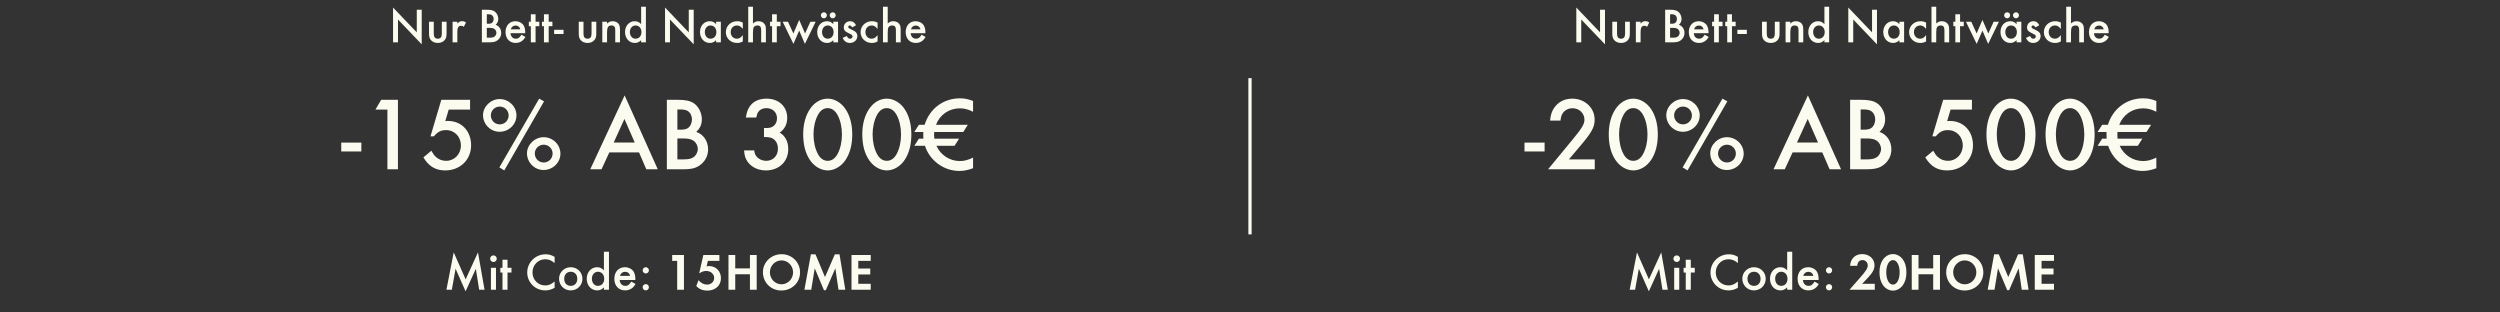<svg width="768" height="96" viewBox="0 0 768 96" fill="none" xmlns="http://www.w3.org/2000/svg">
<rect x="0" y="0" width="768" height="96" fill="#333333" stroke="none"/>
<path d="M120.745 13V2.32L128.035 9.94V2.995H129.55V13.615L122.26 5.995V13H120.745ZM133.253 6.685V10.315C133.253 11.395 133.643 11.89 134.498 11.89C135.338 11.89 135.728 11.395 135.728 10.315V6.685H137.183V10.345C137.183 11.335 137.003 11.875 136.523 12.4C136.013 12.925 135.323 13.195 134.483 13.195C133.658 13.195 132.968 12.925 132.458 12.4C131.978 11.875 131.798 11.335 131.798 10.345V6.685H133.253ZM139.034 6.685H140.489V7.255C141.029 6.685 141.374 6.505 141.944 6.505C142.394 6.505 142.664 6.595 143.159 6.895L142.484 8.23C142.154 7.99 141.974 7.915 141.674 7.915C140.864 7.915 140.489 8.485 140.489 9.73V13H139.034V6.685ZM148.035 13V2.995H149.535C150.735 2.995 151.41 3.145 151.935 3.505C152.61 3.97 153.075 4.9 153.075 5.8C153.075 6.535 152.82 7.105 152.265 7.615C153.315 7.975 153.975 8.95 153.975 10.135C153.975 10.975 153.615 11.74 152.97 12.28C152.31 12.82 151.68 13 150.33 13H148.035ZM149.55 7.3H150.015C150.615 7.3 150.975 7.195 151.23 6.94C151.485 6.685 151.65 6.235 151.65 5.815C151.65 5.41 151.485 4.99 151.23 4.75C150.99 4.51 150.615 4.39 150.075 4.39H149.55V7.3ZM149.55 11.575H150.48C151.14 11.575 151.545 11.485 151.875 11.26C152.235 11.02 152.49 10.54 152.49 10.075C152.49 9.625 152.25 9.145 151.875 8.89C151.53 8.65 151.095 8.56 150.315 8.56H149.55V11.575ZM161.347 10.195H156.832C156.907 11.23 157.537 11.89 158.467 11.89C159.202 11.89 159.592 11.605 160.177 10.66L161.407 11.35C161.077 11.905 160.882 12.16 160.552 12.43C159.997 12.925 159.217 13.195 158.422 13.195C156.547 13.195 155.302 11.875 155.302 9.865C155.302 7.855 156.517 6.52 158.347 6.52C159.382 6.52 160.342 7 160.837 7.765C161.167 8.29 161.347 9.025 161.347 9.85V10.195ZM156.922 9.01H159.847C159.652 8.26 159.127 7.84 158.377 7.84C157.672 7.84 157.102 8.29 156.922 9.01ZM164.528 8.05V13H163.073V8.05H162.458V6.685H163.073V4.375H164.528V6.685H165.668V8.05H164.528ZM168.557 8.05V13H167.102V8.05H166.487V6.685H167.102V4.375H168.557V6.685H169.697V8.05H168.557ZM170.229 9.16H173.124V10.435H170.229V9.16ZM179.249 6.685V10.315C179.249 11.395 179.639 11.89 180.494 11.89C181.334 11.89 181.724 11.395 181.724 10.315V6.685H183.179V10.345C183.179 11.335 182.999 11.875 182.519 12.4C182.009 12.925 181.319 13.195 180.479 13.195C179.654 13.195 178.964 12.925 178.454 12.4C177.974 11.875 177.794 11.335 177.794 10.345V6.685H179.249ZM185.03 6.685H186.485V7.27C187.07 6.7 187.49 6.52 188.21 6.52C189.005 6.52 189.71 6.85 190.07 7.375C190.34 7.795 190.46 8.29 190.46 9.13V13H189.005V9.475C189.005 8.815 188.96 8.515 188.81 8.275C188.63 7.99 188.285 7.825 187.835 7.825C186.845 7.825 186.485 8.395 186.485 9.955V13H185.03V6.685ZM196.961 2.065H198.416V13H196.961V12.34C196.346 12.94 195.776 13.195 195.011 13.195C193.286 13.195 192.011 11.77 192.011 9.835C192.011 7.945 193.286 6.52 194.981 6.52C195.776 6.52 196.346 6.775 196.961 7.42V2.065ZM195.251 7.825C194.246 7.825 193.496 8.68 193.496 9.82C193.496 11.035 194.216 11.89 195.236 11.89C196.316 11.89 197.051 11.065 197.051 9.865C197.051 8.665 196.316 7.825 195.251 7.825ZM204.3 13V2.32L211.59 9.94V2.995H213.105V13.615L205.815 5.995V13H204.3ZM219.988 6.685H221.443V13H219.988V12.34C219.313 12.97 218.818 13.195 218.053 13.195C216.313 13.195 215.038 11.77 215.038 9.835C215.038 7.93 216.313 6.52 218.008 6.52C218.818 6.52 219.358 6.76 219.988 7.42V6.685ZM218.278 7.825C217.273 7.825 216.523 8.68 216.523 9.835C216.523 11.035 217.243 11.89 218.263 11.89C219.343 11.89 220.078 11.065 220.078 9.865C220.078 8.665 219.343 7.825 218.278 7.825ZM228.197 6.955V8.89C227.522 8.08 227.087 7.825 226.382 7.825C225.272 7.825 224.462 8.695 224.462 9.85C224.462 11.035 225.257 11.89 226.352 11.89C227.072 11.89 227.492 11.635 228.197 10.795V12.73C227.537 13.075 227.087 13.195 226.412 13.195C224.462 13.195 222.977 11.755 222.977 9.88C222.977 7.99 224.492 6.52 226.427 6.52C227.102 6.52 227.612 6.64 228.197 6.955ZM229.854 2.065H231.309V7.21C231.864 6.715 232.344 6.52 233.034 6.52C233.784 6.52 234.489 6.835 234.864 7.375C235.179 7.795 235.284 8.26 235.284 9.13V13H233.829V9.265C233.829 8.26 233.484 7.825 232.689 7.825C232.194 7.825 231.774 8.02 231.564 8.35C231.399 8.605 231.309 9.19 231.309 9.955V13H229.854V2.065ZM238.635 8.05V13H237.18V8.05H236.565V6.685H237.18V4.375H238.635V6.685H239.775V8.05H238.635ZM242.075 6.685L243.725 10.285L245.51 6.115L247.31 10.285L248.945 6.685H250.565L247.265 13.48L245.51 9.4L243.74 13.48L240.44 6.685H242.075ZM255.994 6.685H257.449V13H255.994V12.34C255.319 12.97 254.824 13.195 254.059 13.195C252.319 13.195 251.044 11.77 251.044 9.835C251.044 7.93 252.319 6.52 254.014 6.52C254.824 6.52 255.364 6.76 255.994 7.42V6.685ZM254.284 7.825C253.279 7.825 252.529 8.68 252.529 9.835C252.529 11.035 253.249 11.89 254.269 11.89C255.349 11.89 256.084 11.065 256.084 9.865C256.084 8.665 255.349 7.825 254.284 7.825ZM253.099 3.775C253.609 3.775 254.014 4.18 254.014 4.69C254.014 5.2 253.594 5.62 253.099 5.62C252.574 5.62 252.169 5.2 252.169 4.69C252.169 4.195 252.589 3.775 253.099 3.775ZM255.814 3.775C256.324 3.775 256.729 4.18 256.729 4.69C256.729 5.2 256.309 5.62 255.814 5.62C255.289 5.62 254.884 5.2 254.884 4.69C254.884 4.195 255.304 3.775 255.814 3.775ZM262.973 7.765L261.773 8.41C261.563 8.005 261.353 7.825 261.053 7.825C260.783 7.825 260.573 8.02 260.573 8.275C260.573 8.545 260.738 8.68 261.413 8.995C262.043 9.295 262.328 9.445 262.613 9.64C263.123 9.985 263.378 10.465 263.378 11.065C263.378 12.265 262.388 13.195 261.128 13.195C260.063 13.195 259.313 12.67 258.878 11.635L260.123 11.065C260.468 11.695 260.708 11.89 261.143 11.89C261.593 11.89 261.893 11.62 261.893 11.215C261.893 10.795 261.803 10.735 260.438 10.06C259.508 9.61 259.208 9.205 259.208 8.425C259.208 7.33 260.048 6.52 261.173 6.52C261.998 6.52 262.553 6.91 262.973 7.765ZM269.593 6.955V8.89C268.918 8.08 268.483 7.825 267.778 7.825C266.668 7.825 265.858 8.695 265.858 9.85C265.858 11.035 266.653 11.89 267.748 11.89C268.468 11.89 268.888 11.635 269.593 10.795V12.73C268.933 13.075 268.483 13.195 267.808 13.195C265.858 13.195 264.373 11.755 264.373 9.88C264.373 7.99 265.888 6.52 267.823 6.52C268.498 6.52 269.008 6.64 269.593 6.955ZM271.251 2.065H272.706V7.21C273.261 6.715 273.741 6.52 274.431 6.52C275.181 6.52 275.886 6.835 276.261 7.375C276.576 7.795 276.681 8.26 276.681 9.13V13H275.226V9.265C275.226 8.26 274.881 7.825 274.086 7.825C273.591 7.825 273.171 8.02 272.961 8.35C272.796 8.605 272.706 9.19 272.706 9.955V13H271.251V2.065ZM284.276 10.195H279.761C279.836 11.23 280.466 11.89 281.396 11.89C282.131 11.89 282.521 11.605 283.106 10.66L284.336 11.35C284.006 11.905 283.811 12.16 283.481 12.43C282.926 12.925 282.146 13.195 281.351 13.195C279.476 13.195 278.231 11.875 278.231 9.865C278.231 7.855 279.446 6.52 281.276 6.52C282.311 6.52 283.271 7 283.766 7.765C284.096 8.29 284.276 9.025 284.276 9.85V10.195ZM279.851 9.01H282.776C282.581 8.26 282.056 7.84 281.306 7.84C280.601 7.84 280.031 8.29 279.851 9.01Z" fill="#FCFBF0"/>
<path d="M104.828 43.808H111.004V46.528H104.828V43.808ZM119.016 33.664H115.336L117.096 30.656H122.248V52H119.016V33.664ZM144.404 33.664H137.844L136.788 37.216C137.14 37.152 137.332 37.152 137.62 37.152C141.78 37.152 144.724 40.256 144.724 44.608C144.724 49.088 141.364 52.352 136.756 52.352C133.812 52.352 131.732 51.104 130.068 48.352L132.5 46.304C133.108 47.328 133.396 47.744 133.844 48.16C134.676 48.96 135.828 49.408 137.044 49.408C139.604 49.408 141.588 47.36 141.588 44.672C141.588 41.984 139.636 39.968 137.044 39.968C135.476 39.968 134.452 40.48 133.3 41.888H132.244L135.572 30.656H144.404V33.664ZM153.504 30.432C156.32 30.432 158.656 32.704 158.656 35.456C158.656 38.208 156.32 40.48 153.472 40.48C150.688 40.48 148.384 38.176 148.384 35.392C148.384 32.736 150.752 30.432 153.504 30.432ZM153.504 32.736C152.032 32.736 150.784 33.952 150.784 35.424C150.784 36.992 152 38.208 153.536 38.208C155.04 38.208 156.256 36.992 156.256 35.456C156.256 33.952 155.04 32.736 153.504 32.736ZM165.632 30.304L167.136 31.136L154.912 52.352L153.408 51.424L165.632 30.304ZM167.008 42.144C169.824 42.144 172.16 44.416 172.16 47.2C172.16 49.952 169.824 52.224 166.976 52.224C164.192 52.224 161.888 49.92 161.888 47.104C161.888 44.448 164.256 42.144 167.008 42.144ZM167.008 44.448C165.536 44.448 164.288 45.664 164.288 47.136C164.288 48.704 165.504 49.92 167.04 49.92C168.544 49.92 169.76 48.704 169.76 47.168C169.76 45.664 168.544 44.448 167.008 44.448ZM196.306 46.816H187.186L184.786 52H181.33L191.89 29.312L202.066 52H198.546L196.306 46.816ZM194.994 43.776L191.826 36.544L188.53 43.776H194.994ZM204.857 52V30.656H208.057C210.617 30.656 212.057 30.976 213.177 31.744C214.617 32.736 215.609 34.72 215.609 36.64C215.609 38.208 215.065 39.424 213.881 40.512C216.121 41.28 217.529 43.36 217.529 45.888C217.529 47.68 216.761 49.312 215.385 50.464C213.977 51.616 212.633 52 209.753 52H204.857ZM208.089 39.84H209.081C210.361 39.84 211.129 39.616 211.673 39.072C212.217 38.528 212.569 37.568 212.569 36.672C212.569 35.808 212.217 34.912 211.673 34.4C211.161 33.888 210.361 33.632 209.209 33.632H208.089V39.84ZM208.089 48.96H210.073C211.481 48.96 212.345 48.768 213.049 48.288C213.817 47.776 214.361 46.752 214.361 45.76C214.361 44.8 213.849 43.776 213.049 43.232C212.313 42.72 211.385 42.528 209.721 42.528H208.089V48.96ZM234.695 42.08V39.328C235.815 39.328 236.039 39.328 236.519 39.232C237.831 38.976 238.695 37.824 238.695 36.32C238.695 34.496 237.351 33.216 235.431 33.216C234.375 33.216 233.479 33.632 232.967 34.336C232.679 34.72 232.551 35.136 232.327 36.096H229.127C229.415 34.432 229.671 33.664 230.279 32.768C231.303 31.168 233.159 30.304 235.495 30.304C239.239 30.304 241.831 32.736 241.831 36.192C241.831 38.144 241.063 39.648 239.527 40.736C241.255 41.76 242.151 43.52 242.151 45.792C242.151 49.664 239.303 52.352 235.271 52.352C232.679 52.352 230.471 51.168 229.351 49.184C228.871 48.352 228.711 47.648 228.583 46.208H231.687C231.847 47.168 232.007 47.616 232.455 48.128C233.127 48.928 234.247 49.408 235.367 49.408C237.479 49.408 238.983 47.872 238.983 45.696C238.983 44.32 238.407 43.168 237.447 42.592C236.839 42.24 236.167 42.112 234.695 42.08ZM254.291 30.304C256.371 30.304 258.515 31.584 259.827 33.632C261.139 35.648 261.811 38.272 261.811 41.312C261.811 44.384 261.139 47.008 259.827 49.024C258.515 51.072 256.371 52.352 254.291 52.352C252.179 52.352 250.035 51.072 248.723 49.024C247.379 46.944 246.739 44.416 246.739 41.184C246.739 34.944 249.939 30.304 254.291 30.304ZM254.259 33.216C253.011 33.216 251.987 33.952 251.251 35.328C250.387 36.96 249.907 39.072 249.907 41.216C249.907 43.552 250.355 45.568 251.251 47.296C251.987 48.672 253.011 49.408 254.291 49.408C255.507 49.408 256.563 48.672 257.299 47.296C258.195 45.6 258.643 43.552 258.643 41.312C258.643 39.072 258.163 36.928 257.299 35.328C256.531 33.952 255.507 33.216 254.259 33.216ZM272.447 30.304C274.527 30.304 276.671 31.584 277.983 33.632C279.295 35.648 279.967 38.272 279.967 41.312C279.967 44.384 279.295 47.008 277.983 49.024C276.671 51.072 274.527 52.352 272.447 52.352C270.335 52.352 268.191 51.072 266.879 49.024C265.535 46.944 264.895 44.416 264.895 41.184C264.895 34.944 268.095 30.304 272.447 30.304ZM272.415 33.216C271.167 33.216 270.143 33.952 269.407 35.328C268.543 36.96 268.063 39.072 268.063 41.216C268.063 43.552 268.511 45.568 269.407 47.296C270.143 48.672 271.167 49.408 272.447 49.408C273.663 49.408 274.719 48.672 275.455 47.296C276.351 45.6 276.799 43.552 276.799 41.312C276.799 39.072 276.319 36.928 275.455 35.328C274.687 33.952 273.663 33.216 272.415 33.216ZM298.924 31.008V34.336C297.484 33.6 296.204 33.28 294.86 33.28C291.564 33.28 288.716 35.232 287.532 38.336H297.324L295.916 40.544H286.988C286.956 41.024 286.956 41.28 286.956 41.568C286.956 41.984 286.988 42.304 287.02 42.592H294.636L293.228 44.8H287.66C288.972 47.648 291.756 49.472 294.86 49.472C296.236 49.472 297.292 49.184 298.924 48.416V51.68C297.356 52.256 296.076 52.512 294.7 52.512C289.964 52.512 285.644 49.376 284.14 44.8H280.876L282.284 42.592H283.66C283.628 42.016 283.628 41.6 283.628 41.312V40.544H280.876L282.284 38.336H284.044C285.58 33.376 289.804 30.208 294.86 30.208C296.268 30.208 297.26 30.4 298.924 31.008Z" fill="#FCFBF0"/>
<path d="M137.139 89L139.379 77.528L143.043 85.816L146.835 77.528L148.851 89H147.203L146.179 82.568L143.027 89.496L139.955 82.552L138.803 89H137.139ZM152.364 82.264V89H150.812V82.264H152.364ZM151.58 78.456C152.156 78.456 152.604 78.904 152.604 79.464C152.604 80.024 152.156 80.488 151.596 80.488C151.02 80.488 150.572 80.024 150.572 79.464C150.572 78.92 151.036 78.456 151.58 78.456ZM155.912 83.72V89H154.36V83.72H153.704V82.264H154.36V79.8H155.912V82.264H157.128V83.72H155.912ZM170.379 78.904V80.808C169.371 79.976 168.555 79.64 167.483 79.64C165.307 79.64 163.579 81.432 163.579 83.704C163.579 85.944 165.291 87.688 167.499 87.688C168.555 87.688 169.323 87.352 170.379 86.472V88.408C169.435 88.952 168.523 89.208 167.483 89.208C164.427 89.208 161.963 86.76 161.963 83.72C161.963 80.616 164.475 78.12 167.595 78.12C168.635 78.12 169.419 78.344 170.379 78.904ZM175.326 82.088C177.358 82.088 178.926 83.64 178.926 85.64C178.926 87.656 177.358 89.208 175.31 89.208C173.294 89.208 171.742 87.64 171.742 85.592C171.742 83.656 173.342 82.088 175.326 82.088ZM175.326 83.48C174.142 83.48 173.326 84.344 173.326 85.624C173.326 86.952 174.11 87.816 175.326 87.816C176.542 87.816 177.342 86.952 177.342 85.656C177.342 84.344 176.542 83.48 175.326 83.48ZM185.522 77.336H187.074V89H185.522V88.296C184.866 88.936 184.258 89.208 183.442 89.208C181.602 89.208 180.242 87.688 180.242 85.624C180.242 83.608 181.602 82.088 183.41 82.088C184.258 82.088 184.866 82.36 185.522 83.048V77.336ZM183.698 83.48C182.626 83.48 181.826 84.392 181.826 85.608C181.826 86.904 182.594 87.816 183.682 87.816C184.834 87.816 185.618 86.936 185.618 85.656C185.618 84.376 184.834 83.48 183.698 83.48ZM195.174 86.008H190.358C190.438 87.112 191.11 87.816 192.102 87.816C192.886 87.816 193.302 87.512 193.926 86.504L195.238 87.24C194.886 87.832 194.678 88.104 194.326 88.392C193.734 88.92 192.902 89.208 192.054 89.208C190.054 89.208 188.726 87.8 188.726 85.656C188.726 83.512 190.022 82.088 191.974 82.088C193.078 82.088 194.102 82.6 194.63 83.416C194.982 83.976 195.174 84.76 195.174 85.64V86.008ZM190.454 84.744H193.574C193.366 83.944 192.806 83.496 192.006 83.496C191.254 83.496 190.646 83.976 190.454 84.744ZM198.384 87.272C198.912 87.272 199.344 87.704 199.344 88.232C199.344 88.776 198.912 89.208 198.384 89.208C197.856 89.208 197.424 88.776 197.424 88.232C197.424 87.704 197.856 87.272 198.384 87.272ZM198.384 82.088C198.912 82.088 199.344 82.52 199.344 83.048C199.344 83.576 198.912 84.008 198.384 84.008C197.856 84.008 197.424 83.576 197.424 83.032C197.424 82.52 197.856 82.088 198.384 82.088ZM208.03 80.136H206.494V78.328H210.11V89H208.03V80.136ZM220.997 80.136H217.477L217.061 81.8C217.429 81.752 217.605 81.736 217.845 81.736C219.925 81.736 221.477 83.32 221.477 85.448C221.477 87.704 219.765 89.272 217.301 89.272C215.909 89.272 214.837 88.84 213.893 87.88L214.581 86.072C215.381 87 216.229 87.432 217.253 87.432C218.437 87.432 219.397 86.52 219.397 85.384C219.397 84.184 218.325 83.24 216.965 83.24C216.229 83.24 215.573 83.464 214.917 83.928H214.805L216.069 78.328H220.997V80.136ZM225.867 82.456H230.379V78.328H232.459V89H230.379V84.264H225.867V89H223.787V78.328H225.867V82.456ZM240.096 78.088C243.28 78.088 245.776 80.536 245.776 83.672C245.776 86.824 243.264 89.24 240.016 89.24C236.816 89.24 234.368 86.792 234.368 83.592C234.368 80.552 236.928 78.088 240.096 78.088ZM240.064 79.992C238.128 79.992 236.512 81.64 236.512 83.624C236.512 85.688 238.096 87.336 240.08 87.336C242.032 87.336 243.632 85.688 243.632 83.656C243.632 81.624 242.048 79.992 240.064 79.992ZM247.117 89L249.101 78.136H250.525L253.437 85.112L256.461 78.136H257.901L259.677 89H257.581L256.621 82.424L253.693 89.144H253.117L250.285 82.424L249.213 89H247.117ZM267.488 80.136H263.664V82.504H267.344V84.312H263.664V87.192H267.488V89H261.584V78.328H267.488V80.136Z" fill="#FCFBF0"/>
<rect x="383.5" y="24" width="1" height="48" fill="#FCFBF0"/>
<path d="M484.245 13V2.32L491.535 9.94V2.995H493.05V13.615L485.76 5.995V13H484.245ZM496.753 6.685V10.315C496.753 11.395 497.143 11.89 497.998 11.89C498.838 11.89 499.228 11.395 499.228 10.315V6.685H500.683V10.345C500.683 11.335 500.503 11.875 500.023 12.4C499.513 12.925 498.823 13.195 497.983 13.195C497.158 13.195 496.468 12.925 495.958 12.4C495.478 11.875 495.298 11.335 495.298 10.345V6.685H496.753ZM502.534 6.685H503.989V7.255C504.529 6.685 504.874 6.505 505.444 6.505C505.894 6.505 506.164 6.595 506.659 6.895L505.984 8.23C505.654 7.99 505.474 7.915 505.174 7.915C504.364 7.915 503.989 8.485 503.989 9.73V13H502.534V6.685ZM511.535 13V2.995H513.035C514.235 2.995 514.91 3.145 515.435 3.505C516.11 3.97 516.575 4.9 516.575 5.8C516.575 6.535 516.32 7.105 515.765 7.615C516.815 7.975 517.475 8.95 517.475 10.135C517.475 10.975 517.115 11.74 516.47 12.28C515.81 12.82 515.18 13 513.83 13H511.535ZM513.05 7.3H513.515C514.115 7.3 514.475 7.195 514.73 6.94C514.985 6.685 515.15 6.235 515.15 5.815C515.15 5.41 514.985 4.99 514.73 4.75C514.49 4.51 514.115 4.39 513.575 4.39H513.05V7.3ZM513.05 11.575H513.98C514.64 11.575 515.045 11.485 515.375 11.26C515.735 11.02 515.99 10.54 515.99 10.075C515.99 9.625 515.75 9.145 515.375 8.89C515.03 8.65 514.595 8.56 513.815 8.56H513.05V11.575ZM524.847 10.195H520.332C520.407 11.23 521.037 11.89 521.967 11.89C522.702 11.89 523.092 11.605 523.677 10.66L524.907 11.35C524.577 11.905 524.382 12.16 524.052 12.43C523.497 12.925 522.717 13.195 521.922 13.195C520.047 13.195 518.802 11.875 518.802 9.865C518.802 7.855 520.017 6.52 521.847 6.52C522.882 6.52 523.842 7 524.337 7.765C524.667 8.29 524.847 9.025 524.847 9.85V10.195ZM520.422 9.01H523.347C523.152 8.26 522.627 7.84 521.877 7.84C521.172 7.84 520.602 8.29 520.422 9.01ZM528.028 8.05V13H526.573V8.05H525.958V6.685H526.573V4.375H528.028V6.685H529.168V8.05H528.028ZM532.057 8.05V13H530.602V8.05H529.987V6.685H530.602V4.375H532.057V6.685H533.197V8.05H532.057ZM533.729 9.16H536.624V10.435H533.729V9.16ZM542.749 6.685V10.315C542.749 11.395 543.139 11.89 543.994 11.89C544.834 11.89 545.224 11.395 545.224 10.315V6.685H546.679V10.345C546.679 11.335 546.499 11.875 546.019 12.4C545.509 12.925 544.819 13.195 543.979 13.195C543.154 13.195 542.464 12.925 541.954 12.4C541.474 11.875 541.294 11.335 541.294 10.345V6.685H542.749ZM548.53 6.685H549.985V7.27C550.57 6.7 550.99 6.52 551.71 6.52C552.505 6.52 553.21 6.85 553.57 7.375C553.84 7.795 553.96 8.29 553.96 9.13V13H552.505V9.475C552.505 8.815 552.46 8.515 552.31 8.275C552.13 7.99 551.785 7.825 551.335 7.825C550.345 7.825 549.985 8.395 549.985 9.955V13H548.53V6.685ZM560.461 2.065H561.916V13H560.461V12.34C559.846 12.94 559.276 13.195 558.511 13.195C556.786 13.195 555.511 11.77 555.511 9.835C555.511 7.945 556.786 6.52 558.481 6.52C559.276 6.52 559.846 6.775 560.461 7.42V2.065ZM558.751 7.825C557.746 7.825 556.996 8.68 556.996 9.82C556.996 11.035 557.716 11.89 558.736 11.89C559.816 11.89 560.551 11.065 560.551 9.865C560.551 8.665 559.816 7.825 558.751 7.825ZM567.8 13V2.32L575.09 9.94V2.995H576.605V13.615L569.315 5.995V13H567.8ZM583.488 6.685H584.943V13H583.488V12.34C582.813 12.97 582.318 13.195 581.553 13.195C579.813 13.195 578.538 11.77 578.538 9.835C578.538 7.93 579.813 6.52 581.508 6.52C582.318 6.52 582.858 6.76 583.488 7.42V6.685ZM581.778 7.825C580.773 7.825 580.023 8.68 580.023 9.835C580.023 11.035 580.743 11.89 581.763 11.89C582.843 11.89 583.578 11.065 583.578 9.865C583.578 8.665 582.843 7.825 581.778 7.825ZM591.697 6.955V8.89C591.022 8.08 590.587 7.825 589.882 7.825C588.772 7.825 587.962 8.695 587.962 9.85C587.962 11.035 588.757 11.89 589.852 11.89C590.572 11.89 590.992 11.635 591.697 10.795V12.73C591.037 13.075 590.587 13.195 589.912 13.195C587.962 13.195 586.477 11.755 586.477 9.88C586.477 7.99 587.992 6.52 589.927 6.52C590.602 6.52 591.112 6.64 591.697 6.955ZM593.354 2.065H594.809V7.21C595.364 6.715 595.844 6.52 596.534 6.52C597.284 6.52 597.989 6.835 598.364 7.375C598.679 7.795 598.784 8.26 598.784 9.13V13H597.329V9.265C597.329 8.26 596.984 7.825 596.189 7.825C595.694 7.825 595.274 8.02 595.064 8.35C594.899 8.605 594.809 9.19 594.809 9.955V13H593.354V2.065ZM602.135 8.05V13H600.68V8.05H600.065V6.685H600.68V4.375H602.135V6.685H603.275V8.05H602.135ZM605.575 6.685L607.225 10.285L609.01 6.115L610.81 10.285L612.445 6.685H614.065L610.765 13.48L609.01 9.4L607.24 13.48L603.94 6.685H605.575ZM619.494 6.685H620.949V13H619.494V12.34C618.819 12.97 618.324 13.195 617.559 13.195C615.819 13.195 614.544 11.77 614.544 9.835C614.544 7.93 615.819 6.52 617.514 6.52C618.324 6.52 618.864 6.76 619.494 7.42V6.685ZM617.784 7.825C616.779 7.825 616.029 8.68 616.029 9.835C616.029 11.035 616.749 11.89 617.769 11.89C618.849 11.89 619.584 11.065 619.584 9.865C619.584 8.665 618.849 7.825 617.784 7.825ZM616.599 3.775C617.109 3.775 617.514 4.18 617.514 4.69C617.514 5.2 617.094 5.62 616.599 5.62C616.074 5.62 615.669 5.2 615.669 4.69C615.669 4.195 616.089 3.775 616.599 3.775ZM619.314 3.775C619.824 3.775 620.229 4.18 620.229 4.69C620.229 5.2 619.809 5.62 619.314 5.62C618.789 5.62 618.384 5.2 618.384 4.69C618.384 4.195 618.804 3.775 619.314 3.775ZM626.473 7.765L625.273 8.41C625.063 8.005 624.853 7.825 624.553 7.825C624.283 7.825 624.073 8.02 624.073 8.275C624.073 8.545 624.238 8.68 624.913 8.995C625.543 9.295 625.828 9.445 626.113 9.64C626.623 9.985 626.878 10.465 626.878 11.065C626.878 12.265 625.888 13.195 624.628 13.195C623.563 13.195 622.813 12.67 622.378 11.635L623.623 11.065C623.968 11.695 624.208 11.89 624.643 11.89C625.093 11.89 625.393 11.62 625.393 11.215C625.393 10.795 625.303 10.735 623.938 10.06C623.008 9.61 622.708 9.205 622.708 8.425C622.708 7.33 623.548 6.52 624.673 6.52C625.498 6.52 626.053 6.91 626.473 7.765ZM633.093 6.955V8.89C632.418 8.08 631.983 7.825 631.278 7.825C630.168 7.825 629.358 8.695 629.358 9.85C629.358 11.035 630.153 11.89 631.248 11.89C631.968 11.89 632.388 11.635 633.093 10.795V12.73C632.433 13.075 631.983 13.195 631.308 13.195C629.358 13.195 627.873 11.755 627.873 9.88C627.873 7.99 629.388 6.52 631.323 6.52C631.998 6.52 632.508 6.64 633.093 6.955ZM634.751 2.065H636.206V7.21C636.761 6.715 637.241 6.52 637.931 6.52C638.681 6.52 639.386 6.835 639.761 7.375C640.076 7.795 640.181 8.26 640.181 9.13V13H638.726V9.265C638.726 8.26 638.381 7.825 637.586 7.825C637.091 7.825 636.671 8.02 636.461 8.35C636.296 8.605 636.206 9.19 636.206 9.955V13H634.751V2.065ZM647.776 10.195H643.261C643.336 11.23 643.966 11.89 644.896 11.89C645.631 11.89 646.021 11.605 646.606 10.66L647.836 11.35C647.506 11.905 647.311 12.16 646.981 12.43C646.426 12.925 645.646 13.195 644.851 13.195C642.976 13.195 641.731 11.875 641.731 9.865C641.731 7.855 642.946 6.52 644.776 6.52C645.811 6.52 646.771 7 647.266 7.765C647.596 8.29 647.776 9.025 647.776 9.85V10.195ZM643.351 9.01H646.276C646.081 8.26 645.556 7.84 644.806 7.84C644.101 7.84 643.531 8.29 643.351 9.01Z" fill="#FCFBF0"/>
<path d="M468.328 43.808H474.504V46.528H468.328V43.808ZM481.972 48.96H489.908V52H475.572L482.964 43.04C485.972 39.392 486.74 38.144 486.74 36.768C486.74 34.784 485.14 33.248 483.092 33.248C481.876 33.248 480.756 33.792 480.116 34.72C479.7 35.328 479.508 35.872 479.38 37.056H476.18C476.372 35.232 476.692 34.272 477.396 33.184C478.644 31.328 480.596 30.304 482.996 30.304C486.868 30.304 489.876 33.12 489.876 36.768C489.876 39.072 488.98 40.704 485.268 45.056L481.972 48.96ZM501.76 30.304C503.84 30.304 505.984 31.584 507.296 33.632C508.608 35.648 509.28 38.272 509.28 41.312C509.28 44.384 508.608 47.008 507.296 49.024C505.984 51.072 503.84 52.352 501.76 52.352C499.648 52.352 497.504 51.072 496.192 49.024C494.848 46.944 494.208 44.416 494.208 41.184C494.208 34.944 497.408 30.304 501.76 30.304ZM501.728 33.216C500.48 33.216 499.456 33.952 498.72 35.328C497.856 36.96 497.376 39.072 497.376 41.216C497.376 43.552 497.824 45.568 498.72 47.296C499.456 48.672 500.48 49.408 501.76 49.408C502.976 49.408 504.032 48.672 504.768 47.296C505.664 45.6 506.112 43.552 506.112 41.312C506.112 39.072 505.632 36.928 504.768 35.328C504 33.952 502.976 33.216 501.728 33.216ZM517.004 30.432C519.82 30.432 522.156 32.704 522.156 35.456C522.156 38.208 519.82 40.48 516.972 40.48C514.188 40.48 511.884 38.176 511.884 35.392C511.884 32.736 514.252 30.432 517.004 30.432ZM517.004 32.736C515.532 32.736 514.284 33.952 514.284 35.424C514.284 36.992 515.5 38.208 517.036 38.208C518.54 38.208 519.756 36.992 519.756 35.456C519.756 33.952 518.54 32.736 517.004 32.736ZM529.132 30.304L530.636 31.136L518.412 52.352L516.908 51.424L529.132 30.304ZM530.508 42.144C533.324 42.144 535.66 44.416 535.66 47.2C535.66 49.952 533.324 52.224 530.476 52.224C527.692 52.224 525.388 49.92 525.388 47.104C525.388 44.448 527.756 42.144 530.508 42.144ZM530.508 44.448C529.036 44.448 527.788 45.664 527.788 47.136C527.788 48.704 529.004 49.92 530.54 49.92C532.044 49.92 533.26 48.704 533.26 47.168C533.26 45.664 532.044 44.448 530.508 44.448ZM559.806 46.816H550.686L548.286 52H544.83L555.39 29.312L565.566 52H562.046L559.806 46.816ZM558.494 43.776L555.326 36.544L552.03 43.776H558.494ZM568.357 52V30.656H571.557C574.117 30.656 575.557 30.976 576.677 31.744C578.117 32.736 579.109 34.72 579.109 36.64C579.109 38.208 578.565 39.424 577.381 40.512C579.621 41.28 581.029 43.36 581.029 45.888C581.029 47.68 580.261 49.312 578.885 50.464C577.477 51.616 576.133 52 573.253 52H568.357ZM571.589 39.84H572.581C573.861 39.84 574.629 39.616 575.173 39.072C575.717 38.528 576.069 37.568 576.069 36.672C576.069 35.808 575.717 34.912 575.173 34.4C574.661 33.888 573.861 33.632 572.709 33.632H571.589V39.84ZM571.589 48.96H573.573C574.981 48.96 575.845 48.768 576.549 48.288C577.317 47.776 577.861 46.752 577.861 45.76C577.861 44.8 577.349 43.776 576.549 43.232C575.813 42.72 574.885 42.528 573.221 42.528H571.589V48.96ZM605.779 33.664H599.219L598.163 37.216C598.515 37.152 598.707 37.152 598.995 37.152C603.155 37.152 606.099 40.256 606.099 44.608C606.099 49.088 602.739 52.352 598.131 52.352C595.187 52.352 593.107 51.104 591.443 48.352L593.875 46.304C594.483 47.328 594.771 47.744 595.219 48.16C596.051 48.96 597.203 49.408 598.419 49.408C600.979 49.408 602.963 47.36 602.963 44.672C602.963 41.984 601.011 39.968 598.419 39.968C596.851 39.968 595.827 40.48 594.675 41.888H593.619L596.947 30.656H605.779V33.664ZM617.791 30.304C619.871 30.304 622.015 31.584 623.327 33.632C624.639 35.648 625.311 38.272 625.311 41.312C625.311 44.384 624.639 47.008 623.327 49.024C622.015 51.072 619.871 52.352 617.791 52.352C615.679 52.352 613.535 51.072 612.223 49.024C610.879 46.944 610.239 44.416 610.239 41.184C610.239 34.944 613.439 30.304 617.791 30.304ZM617.759 33.216C616.511 33.216 615.487 33.952 614.751 35.328C613.887 36.96 613.407 39.072 613.407 41.216C613.407 43.552 613.855 45.568 614.751 47.296C615.487 48.672 616.511 49.408 617.791 49.408C619.007 49.408 620.063 48.672 620.799 47.296C621.695 45.6 622.143 43.552 622.143 41.312C622.143 39.072 621.663 36.928 620.799 35.328C620.031 33.952 619.007 33.216 617.759 33.216ZM635.947 30.304C638.027 30.304 640.171 31.584 641.483 33.632C642.795 35.648 643.467 38.272 643.467 41.312C643.467 44.384 642.795 47.008 641.483 49.024C640.171 51.072 638.027 52.352 635.947 52.352C633.835 52.352 631.691 51.072 630.379 49.024C629.035 46.944 628.395 44.416 628.395 41.184C628.395 34.944 631.595 30.304 635.947 30.304ZM635.915 33.216C634.667 33.216 633.643 33.952 632.907 35.328C632.043 36.96 631.563 39.072 631.563 41.216C631.563 43.552 632.011 45.568 632.907 47.296C633.643 48.672 634.667 49.408 635.947 49.408C637.163 49.408 638.219 48.672 638.955 47.296C639.851 45.6 640.299 43.552 640.299 41.312C640.299 39.072 639.819 36.928 638.955 35.328C638.187 33.952 637.163 33.216 635.915 33.216ZM662.424 31.008V34.336C660.984 33.6 659.704 33.28 658.36 33.28C655.064 33.28 652.216 35.232 651.032 38.336H660.824L659.416 40.544H650.488C650.456 41.024 650.456 41.28 650.456 41.568C650.456 41.984 650.488 42.304 650.52 42.592H658.136L656.728 44.8H651.16C652.472 47.648 655.256 49.472 658.36 49.472C659.736 49.472 660.792 49.184 662.424 48.416V51.68C660.856 52.256 659.576 52.512 658.2 52.512C653.464 52.512 649.144 49.376 647.64 44.8H644.376L645.784 42.592H647.16C647.128 42.016 647.128 41.6 647.128 41.312V40.544H644.376L645.784 38.336H647.544C649.08 33.376 653.304 30.208 658.36 30.208C659.768 30.208 660.76 30.4 662.424 31.008Z" fill="#FCFBF0"/>
<path d="M500.639 89L502.879 77.528L506.543 85.816L510.335 77.528L512.351 89H510.703L509.679 82.568L506.527 89.496L503.455 82.552L502.303 89H500.639ZM515.864 82.264V89H514.312V82.264H515.864ZM515.08 78.456C515.656 78.456 516.104 78.904 516.104 79.464C516.104 80.024 515.656 80.488 515.096 80.488C514.52 80.488 514.072 80.024 514.072 79.464C514.072 78.92 514.536 78.456 515.08 78.456ZM519.412 83.72V89H517.86V83.72H517.204V82.264H517.86V79.8H519.412V82.264H520.628V83.72H519.412ZM533.879 78.904V80.808C532.871 79.976 532.055 79.64 530.983 79.64C528.807 79.64 527.079 81.432 527.079 83.704C527.079 85.944 528.791 87.688 530.999 87.688C532.055 87.688 532.823 87.352 533.879 86.472V88.408C532.935 88.952 532.023 89.208 530.983 89.208C527.927 89.208 525.463 86.76 525.463 83.72C525.463 80.616 527.975 78.12 531.095 78.12C532.135 78.12 532.919 78.344 533.879 78.904ZM538.826 82.088C540.858 82.088 542.426 83.64 542.426 85.64C542.426 87.656 540.858 89.208 538.81 89.208C536.794 89.208 535.242 87.64 535.242 85.592C535.242 83.656 536.842 82.088 538.826 82.088ZM538.826 83.48C537.642 83.48 536.826 84.344 536.826 85.624C536.826 86.952 537.61 87.816 538.826 87.816C540.042 87.816 540.842 86.952 540.842 85.656C540.842 84.344 540.042 83.48 538.826 83.48ZM549.022 77.336H550.574V89H549.022V88.296C548.366 88.936 547.758 89.208 546.942 89.208C545.102 89.208 543.742 87.688 543.742 85.624C543.742 83.608 545.102 82.088 546.91 82.088C547.758 82.088 548.366 82.36 549.022 83.048V77.336ZM547.198 83.48C546.126 83.48 545.326 84.392 545.326 85.608C545.326 86.904 546.094 87.816 547.182 87.816C548.334 87.816 549.118 86.936 549.118 85.656C549.118 84.376 548.334 83.48 547.198 83.48ZM558.674 86.008H553.858C553.938 87.112 554.61 87.816 555.602 87.816C556.386 87.816 556.802 87.512 557.426 86.504L558.738 87.24C558.386 87.832 558.178 88.104 557.826 88.392C557.234 88.92 556.402 89.208 555.554 89.208C553.554 89.208 552.226 87.8 552.226 85.656C552.226 83.512 553.522 82.088 555.474 82.088C556.578 82.088 557.602 82.6 558.13 83.416C558.482 83.976 558.674 84.76 558.674 85.64V86.008ZM553.954 84.744H557.074C556.866 83.944 556.306 83.496 555.506 83.496C554.754 83.496 554.146 83.976 553.954 84.744ZM561.884 87.272C562.412 87.272 562.844 87.704 562.844 88.232C562.844 88.776 562.412 89.208 561.884 89.208C561.356 89.208 560.924 88.776 560.924 88.232C560.924 87.704 561.356 87.272 561.884 87.272ZM561.884 82.088C562.412 82.088 562.844 82.52 562.844 83.048C562.844 83.576 562.412 84.008 561.884 84.008C561.356 84.008 560.924 83.576 560.924 83.032C560.924 82.52 561.356 82.088 561.884 82.088ZM572.042 87.192H575.93V89H568.17L571.306 85.432C573.258 83.224 573.77 82.408 573.77 81.512C573.77 80.6 573.05 79.896 572.138 79.896C571.194 79.896 570.602 80.552 570.554 81.656H568.346C568.49 79.448 569.93 78.056 572.074 78.056C574.234 78.056 575.85 79.512 575.85 81.496C575.85 82.68 575.274 83.784 573.914 85.224L572.042 87.192ZM581.521 78.056C582.689 78.056 583.777 78.648 584.545 79.688C585.281 80.712 585.649 82.008 585.649 83.656C585.649 85.304 585.281 86.6 584.545 87.64C583.793 88.664 582.689 89.272 581.521 89.272C580.337 89.272 579.233 88.68 578.481 87.64C577.729 86.584 577.377 85.32 577.377 83.576C577.377 82.024 577.761 80.664 578.481 79.688C579.265 78.648 580.353 78.056 581.521 78.056ZM581.521 79.896C580.321 79.896 579.457 81.464 579.457 83.608C579.457 85.864 580.305 87.432 581.521 87.432C582.721 87.432 583.569 85.864 583.569 83.656C583.569 81.464 582.721 79.896 581.521 79.896ZM589.367 82.456H593.879V78.328H595.959V89H593.879V84.264H589.367V89H587.287V78.328H589.367V82.456ZM603.596 78.088C606.78 78.088 609.276 80.536 609.276 83.672C609.276 86.824 606.764 89.24 603.516 89.24C600.316 89.24 597.868 86.792 597.868 83.592C597.868 80.552 600.428 78.088 603.596 78.088ZM603.564 79.992C601.628 79.992 600.012 81.64 600.012 83.624C600.012 85.688 601.596 87.336 603.58 87.336C605.532 87.336 607.132 85.688 607.132 83.656C607.132 81.624 605.548 79.992 603.564 79.992ZM610.617 89L612.601 78.136H614.025L616.937 85.112L619.961 78.136H621.401L623.177 89H621.081L620.121 82.424L617.193 89.144H616.617L613.785 82.424L612.713 89H610.617ZM630.988 80.136H627.164V82.504H630.844V84.312H627.164V87.192H630.988V89H625.084V78.328H630.988V80.136Z" fill="#FCFBF0"/>
</svg>
